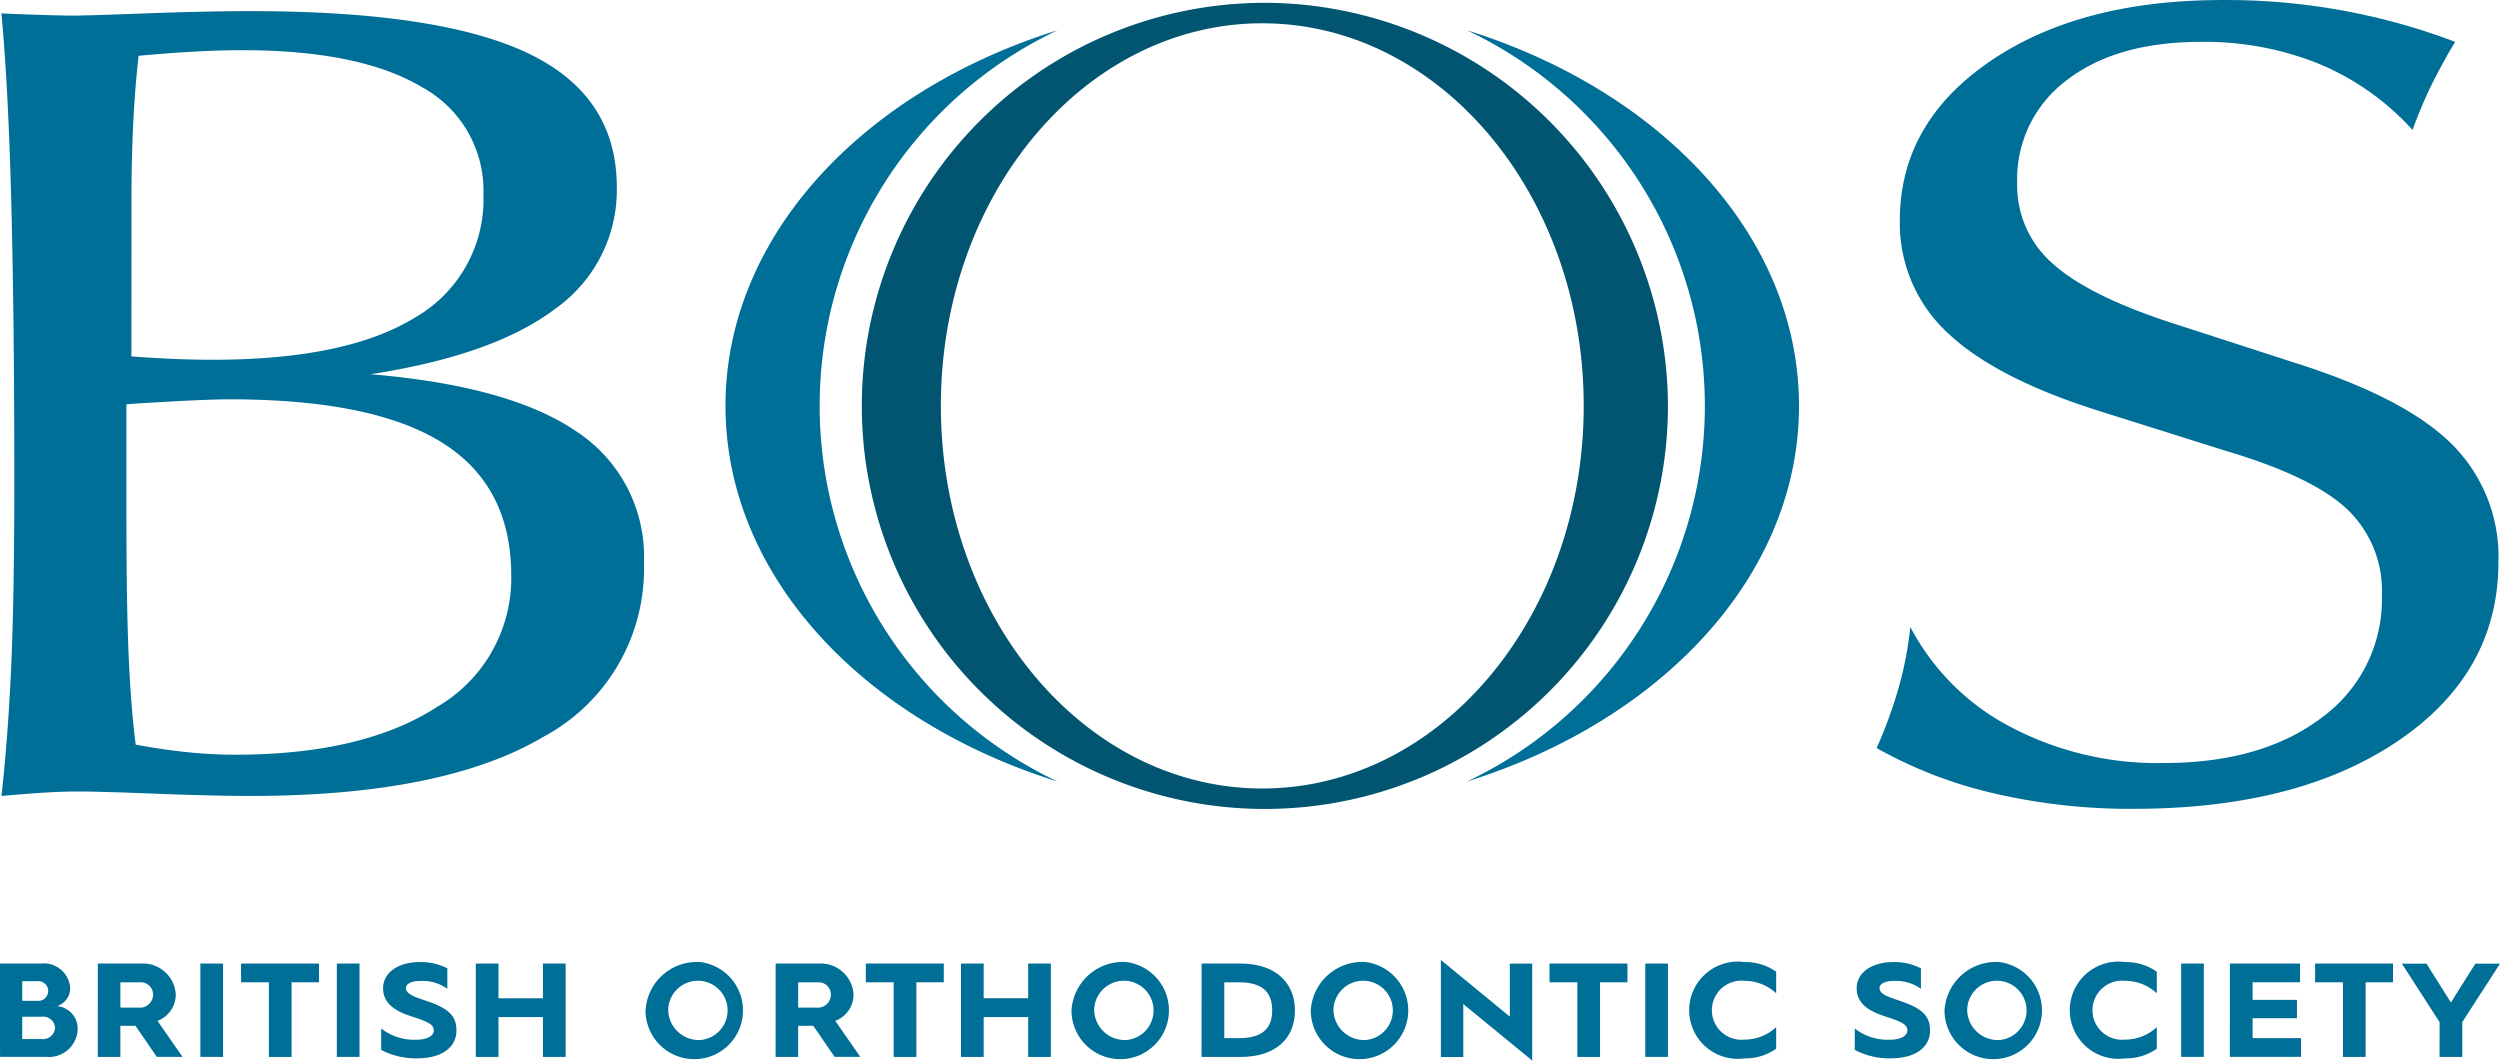 <svg xmlns="http://www.w3.org/2000/svg" width="165.283" height="70.114" viewBox="0 0 165.283 70.114">
  <g id="Group_10" data-name="Group 10" transform="translate(-670.514 -393.333)">
    <path id="Path_9" data-name="Path 9" d="M345,265.382a27.469,27.469,0,0,1,0-49.673c-12.889,4.026-21.961,13.629-21.961,24.837S332.115,261.357,345,265.382Z" transform="translate(395.439 179.622)" fill="#006f97"/>
    <path id="Path_10" data-name="Path 10" d="M369.035,263.645c-11.736,0-21.25-11.325-21.25-25.294s9.513-25.295,21.25-25.295,21.25,11.325,21.25,25.295-9.513,25.294-21.25,25.294m0-51.942a26.648,26.648,0,1,0,26.819,26.648A26.734,26.734,0,0,0,369.035,211.7" transform="translate(384.933 181.817)" fill="#015571"/>
    <path id="Path_11" data-name="Path 11" d="M431.471,265.382a27.469,27.469,0,0,0,0-49.673c12.889,4.026,21.96,13.629,21.96,24.837S444.36,261.357,431.471,265.382Z" transform="translate(336.021 179.622)" fill="#006f97"/>
    <g id="Group_9" data-name="Group 9" transform="translate(670.514 456.797)">
      <path id="Path_12" data-name="Path 12" d="M219.685,357.219a.8.8,0,0,0,.876-.753.786.786,0,0,0-.886-.726H218.39v1.478Zm-.312-2.533a.651.651,0,1,0,.009-1.293h-.993v1.293Zm-2.454-2.462h2.7a1.75,1.75,0,0,1,1.938,1.577,1.24,1.24,0,0,1-.867,1.239,1.492,1.492,0,0,1,1.364,1.532,1.9,1.9,0,0,1-2.065,1.824h-3.068Z" transform="translate(-216.919 -351.986)" fill="#006f97"/>
      <path id="Path_13" data-name="Path 13" d="M233.907,355.138a.867.867,0,0,0,.974-.859.808.808,0,0,0-.847-.814H232.72v1.673Zm-2.678-2.913h2.845a2.173,2.173,0,0,1,2.307,2.037,1.864,1.864,0,0,1-1.207,1.753l1.656,2.382h-1.7l-1.412-2.054h-1V358.4h-1.491Z" transform="translate(-224.761 -351.986)" fill="#006f97"/>
      <rect id="Rectangle_1" data-name="Rectangle 1" width="1.5" height="6.172" transform="translate(13.248 0.239)" fill="#006f97"/>
      <path id="Path_14" data-name="Path 14" d="M254.018,353.465h-1.841v-1.24h5.152v1.24h-1.811V358.4h-1.5Z" transform="translate(-236.24 -351.986)" fill="#006f97"/>
      <rect id="Rectangle_2" data-name="Rectangle 2" width="1.5" height="6.172" transform="translate(22.269 0.239)" fill="#006f97"/>
      <path id="Path_15" data-name="Path 15" d="M272.673,356.4a3.51,3.51,0,0,0,2.289.744c.77,0,1.188-.257,1.188-.612,0-.425-.438-.593-1.52-.947-1.042-.337-1.83-.85-1.83-1.841,0-1.107,1.1-1.736,2.425-1.736a3.843,3.843,0,0,1,1.822.416v1.355a2.776,2.776,0,0,0-1.764-.522c-.642,0-.975.2-.975.477,0,.461.828.647,1.559.913,1.276.46,1.782.938,1.782,1.885,0,1.036-.847,1.842-2.619,1.842a4.926,4.926,0,0,1-2.358-.558Z" transform="translate(-247.472 -351.868)" fill="#006f97"/>
      <path id="Path_16" data-name="Path 16" d="M286.509,352.225h1.5v2.294h2.941v-2.294h1.5V358.4h-1.5v-2.638h-2.941V358.4h-1.5Z" transform="translate(-255.054 -351.986)" fill="#006f97"/>
      <path id="Path_17" data-name="Path 17" d="M314.961,357.163a1.963,1.963,0,1,0-2.123-1.956,2.029,2.029,0,0,0,2.123,1.956m0-5.154a3.222,3.222,0,1,1-3.623,3.2,3.4,3.4,0,0,1,3.623-3.2" transform="translate(-268.66 -351.868)" fill="#006f97"/>
      <path id="Path_18" data-name="Path 18" d="M333.046,355.138a.866.866,0,0,0,.973-.859.808.808,0,0,0-.848-.814h-1.314v1.673Zm-2.679-2.913h2.844a2.174,2.174,0,0,1,2.308,2.037,1.864,1.864,0,0,1-1.208,1.753l1.657,2.382h-1.7l-1.412-2.054h-1V358.4h-1.491Z" transform="translate(-279.088 -351.986)" fill="#006f97"/>
      <path id="Path_19" data-name="Path 19" d="M345.4,353.465h-1.841v-1.24h5.153v1.24H346.9V358.4h-1.5Z" transform="translate(-286.316 -351.986)" fill="#006f97"/>
      <path id="Path_20" data-name="Path 20" d="M357.48,352.225h1.5v2.294h2.941v-2.294h1.5V358.4h-1.5v-2.638H358.98V358.4h-1.5Z" transform="translate(-293.946 -351.986)" fill="#006f97"/>
      <path id="Path_21" data-name="Path 21" d="M377.267,357.163a1.963,1.963,0,1,0-2.123-1.956,2.029,2.029,0,0,0,2.123,1.956m0-5.154a3.222,3.222,0,1,1-3.623,3.2,3.405,3.405,0,0,1,3.623-3.2" transform="translate(-302.804 -351.868)" fill="#006f97"/>
      <path id="Path_22" data-name="Path 22" d="M395.157,357.157c1.715,0,2.182-.814,2.182-1.832,0-1.045-.466-1.86-2.192-1.86h-.973v3.692Zm-2.483-4.932h2.571c2.367,0,3.6,1.311,3.6,3.1,0,1.815-1.227,3.073-3.594,3.073h-2.581Z" transform="translate(-313.232 -351.986)" fill="#006f97"/>
      <path id="Path_23" data-name="Path 23" d="M412.267,357.163a1.963,1.963,0,1,0-2.124-1.956,2.029,2.029,0,0,0,2.124,1.956m0-5.154a3.222,3.222,0,1,1-3.623,3.2,3.405,3.405,0,0,1,3.623-3.2" transform="translate(-321.984 -351.868)" fill="#006f97"/>
      <path id="Path_24" data-name="Path 24" d="M427.673,351.7l4.559,3.746v-3.507h1.481v6.412l-4.559-3.737v3.5h-1.481Z" transform="translate(-332.412 -351.696)" fill="#006f97"/>
      <path id="Path_25" data-name="Path 25" d="M445.4,353.465h-1.841v-1.24h5.152v1.24H446.9V358.4h-1.5Z" transform="translate(-341.116 -351.986)" fill="#006f97"/>
      <rect id="Rectangle_3" data-name="Rectangle 3" width="1.5" height="6.172" transform="translate(108.773 0.239)" fill="#006f97"/>
      <path id="Path_26" data-name="Path 26" d="M467.641,352.009a3.544,3.544,0,0,1,2.1.638v1.426a3.086,3.086,0,0,0-2.1-.824,1.954,1.954,0,1,0,0,3.888,3.084,3.084,0,0,0,2.1-.824v1.426a3.541,3.541,0,0,1-2.1.638,3.214,3.214,0,1,1,0-6.368" transform="translate(-352.312 -351.868)" fill="#006f97"/>
      <path id="Path_27" data-name="Path 27" d="M488.213,356.4a3.51,3.51,0,0,0,2.289.744c.77,0,1.188-.257,1.188-.612,0-.425-.438-.593-1.519-.947-1.043-.337-1.832-.85-1.832-1.841,0-1.107,1.1-1.736,2.425-1.736a3.839,3.839,0,0,1,1.822.416v1.355a2.776,2.776,0,0,0-1.764-.522c-.642,0-.973.2-.973.477,0,.461.828.647,1.558.913,1.276.46,1.782.938,1.782,1.885,0,1.036-.847,1.842-2.62,1.842a4.926,4.926,0,0,1-2.358-.558Z" transform="translate(-365.588 -351.868)" fill="#006f97"/>
      <path id="Path_28" data-name="Path 28" d="M504.962,357.163a1.963,1.963,0,1,0-2.124-1.956,2.029,2.029,0,0,0,2.124,1.956m0-5.154a3.222,3.222,0,1,1-3.623,3.2,3.405,3.405,0,0,1,3.623-3.2" transform="translate(-372.781 -351.868)" fill="#006f97"/>
      <path id="Path_29" data-name="Path 29" d="M523.311,352.009a3.542,3.542,0,0,1,2.1.638v1.426a3.084,3.084,0,0,0-2.1-.824,1.954,1.954,0,1,0,0,3.888,3.082,3.082,0,0,0,2.1-.824v1.426a3.539,3.539,0,0,1-2.1.638,3.214,3.214,0,1,1,0-6.368" transform="translate(-382.819 -351.868)" fill="#006f97"/>
      <rect id="Rectangle_4" data-name="Rectangle 4" width="1.5" height="6.172" transform="translate(144.203 0.239)" fill="#006f97"/>
      <path id="Path_30" data-name="Path 30" d="M543.084,352.225h4.636v1.24h-3.136v1.16h2.932v1.213h-2.932v1.319h3.2v1.24h-4.705Z" transform="translate(-395.657 -351.986)" fill="#006f97"/>
      <path id="Path_31" data-name="Path 31" d="M557.382,353.465h-1.841v-1.24h5.152v1.24h-1.811V358.4h-1.5Z" transform="translate(-402.483 -351.986)" fill="#006f97"/>
      <path id="Path_32" data-name="Path 32" d="M570.728,356.1l-2.494-3.869h1.627l1.616,2.567,1.617-2.567h1.627l-2.494,3.869v2.3h-1.5Z" transform="translate(-409.439 -351.986)" fill="#006f97"/>
    </g>
    <path id="Path_33" data-name="Path 33" d="M225.727,235.746q1.463.109,2.809.165t2.572.055q8.826,0,13.358-2.783A9.006,9.006,0,0,0,249,225.015a7.776,7.776,0,0,0-4.082-7.08q-4.084-2.434-11.872-2.434-1.463,0-3.115.091t-3.729.278q-.237,2.1-.354,4.462t-.118,5.273Zm-.33,3.171v7.449q0,5.568.142,9.017t.472,6.029q1.793.332,3.422.5a30.919,30.919,0,0,0,3.138.166q8.5,0,13.382-3.171a9.84,9.84,0,0,0,4.886-8.666q0-5.938-4.578-8.8t-14.067-2.858q-1.606,0-5.806.258-.614.037-.991.074m-8.26,25.887q.424-3.8.637-8.444t.212-12.391q0-10.657-.2-18.364t-.654-12.537q.662.037,1.757.073,2.229.075,2.943.075.9,0,4.842-.147t6.932-.149q12.534,0,18.373,2.8t5.84,8.851a9.611,9.611,0,0,1-4.06,8.021q-4.061,3.079-12.224,4.333,9.25.774,13.664,3.817a9.885,9.885,0,0,1,4.413,8.647A12.587,12.587,0,0,1,253,260.877q-6.619,3.928-19.428,3.928-2.4,0-6.17-.147t-5.18-.147q-.9,0-1.931.055t-3.155.24" transform="translate(453.475 181.151)" fill="#006f97"/>
    <path id="Path_34" data-name="Path 34" d="M491.412,260.74a29.584,29.584,0,0,0,1.459-4,23.249,23.249,0,0,0,.766-4,15.668,15.668,0,0,0,6.646,6.619,20.878,20.878,0,0,0,10.055,2.379q6.572,0,10.525-3.024a9.655,9.655,0,0,0,3.953-8.075,7.447,7.447,0,0,0-2.274-5.661q-2.273-2.157-7.955-3.853l-8.2-2.581q-7.017-2.176-10.229-5.2a9.865,9.865,0,0,1-3.212-7.486q0-6.417,5.93-10.491t15.417-4.075a42.666,42.666,0,0,1,15.368,2.765q-.742,1.218-1.459,2.637a29.2,29.2,0,0,0-1.358,3.19,17.308,17.308,0,0,0-6.177-4.369,20.171,20.171,0,0,0-7.808-1.457q-5.583,0-8.869,2.526a8.17,8.17,0,0,0-3.287,6.841,6.836,6.836,0,0,0,2.348,5.291q2.346,2.122,7.881,3.927l8.2,2.656q7.214,2.287,10.3,5.347a10.494,10.494,0,0,1,3.089,7.781q0,7.34-6.621,11.837t-17.493,4.5a39.714,39.714,0,0,1-9.29-1.034,29,29,0,0,1-7.709-2.986" transform="translate(303.173 182.043)" fill="#006f97"/>
  </g>
</svg>